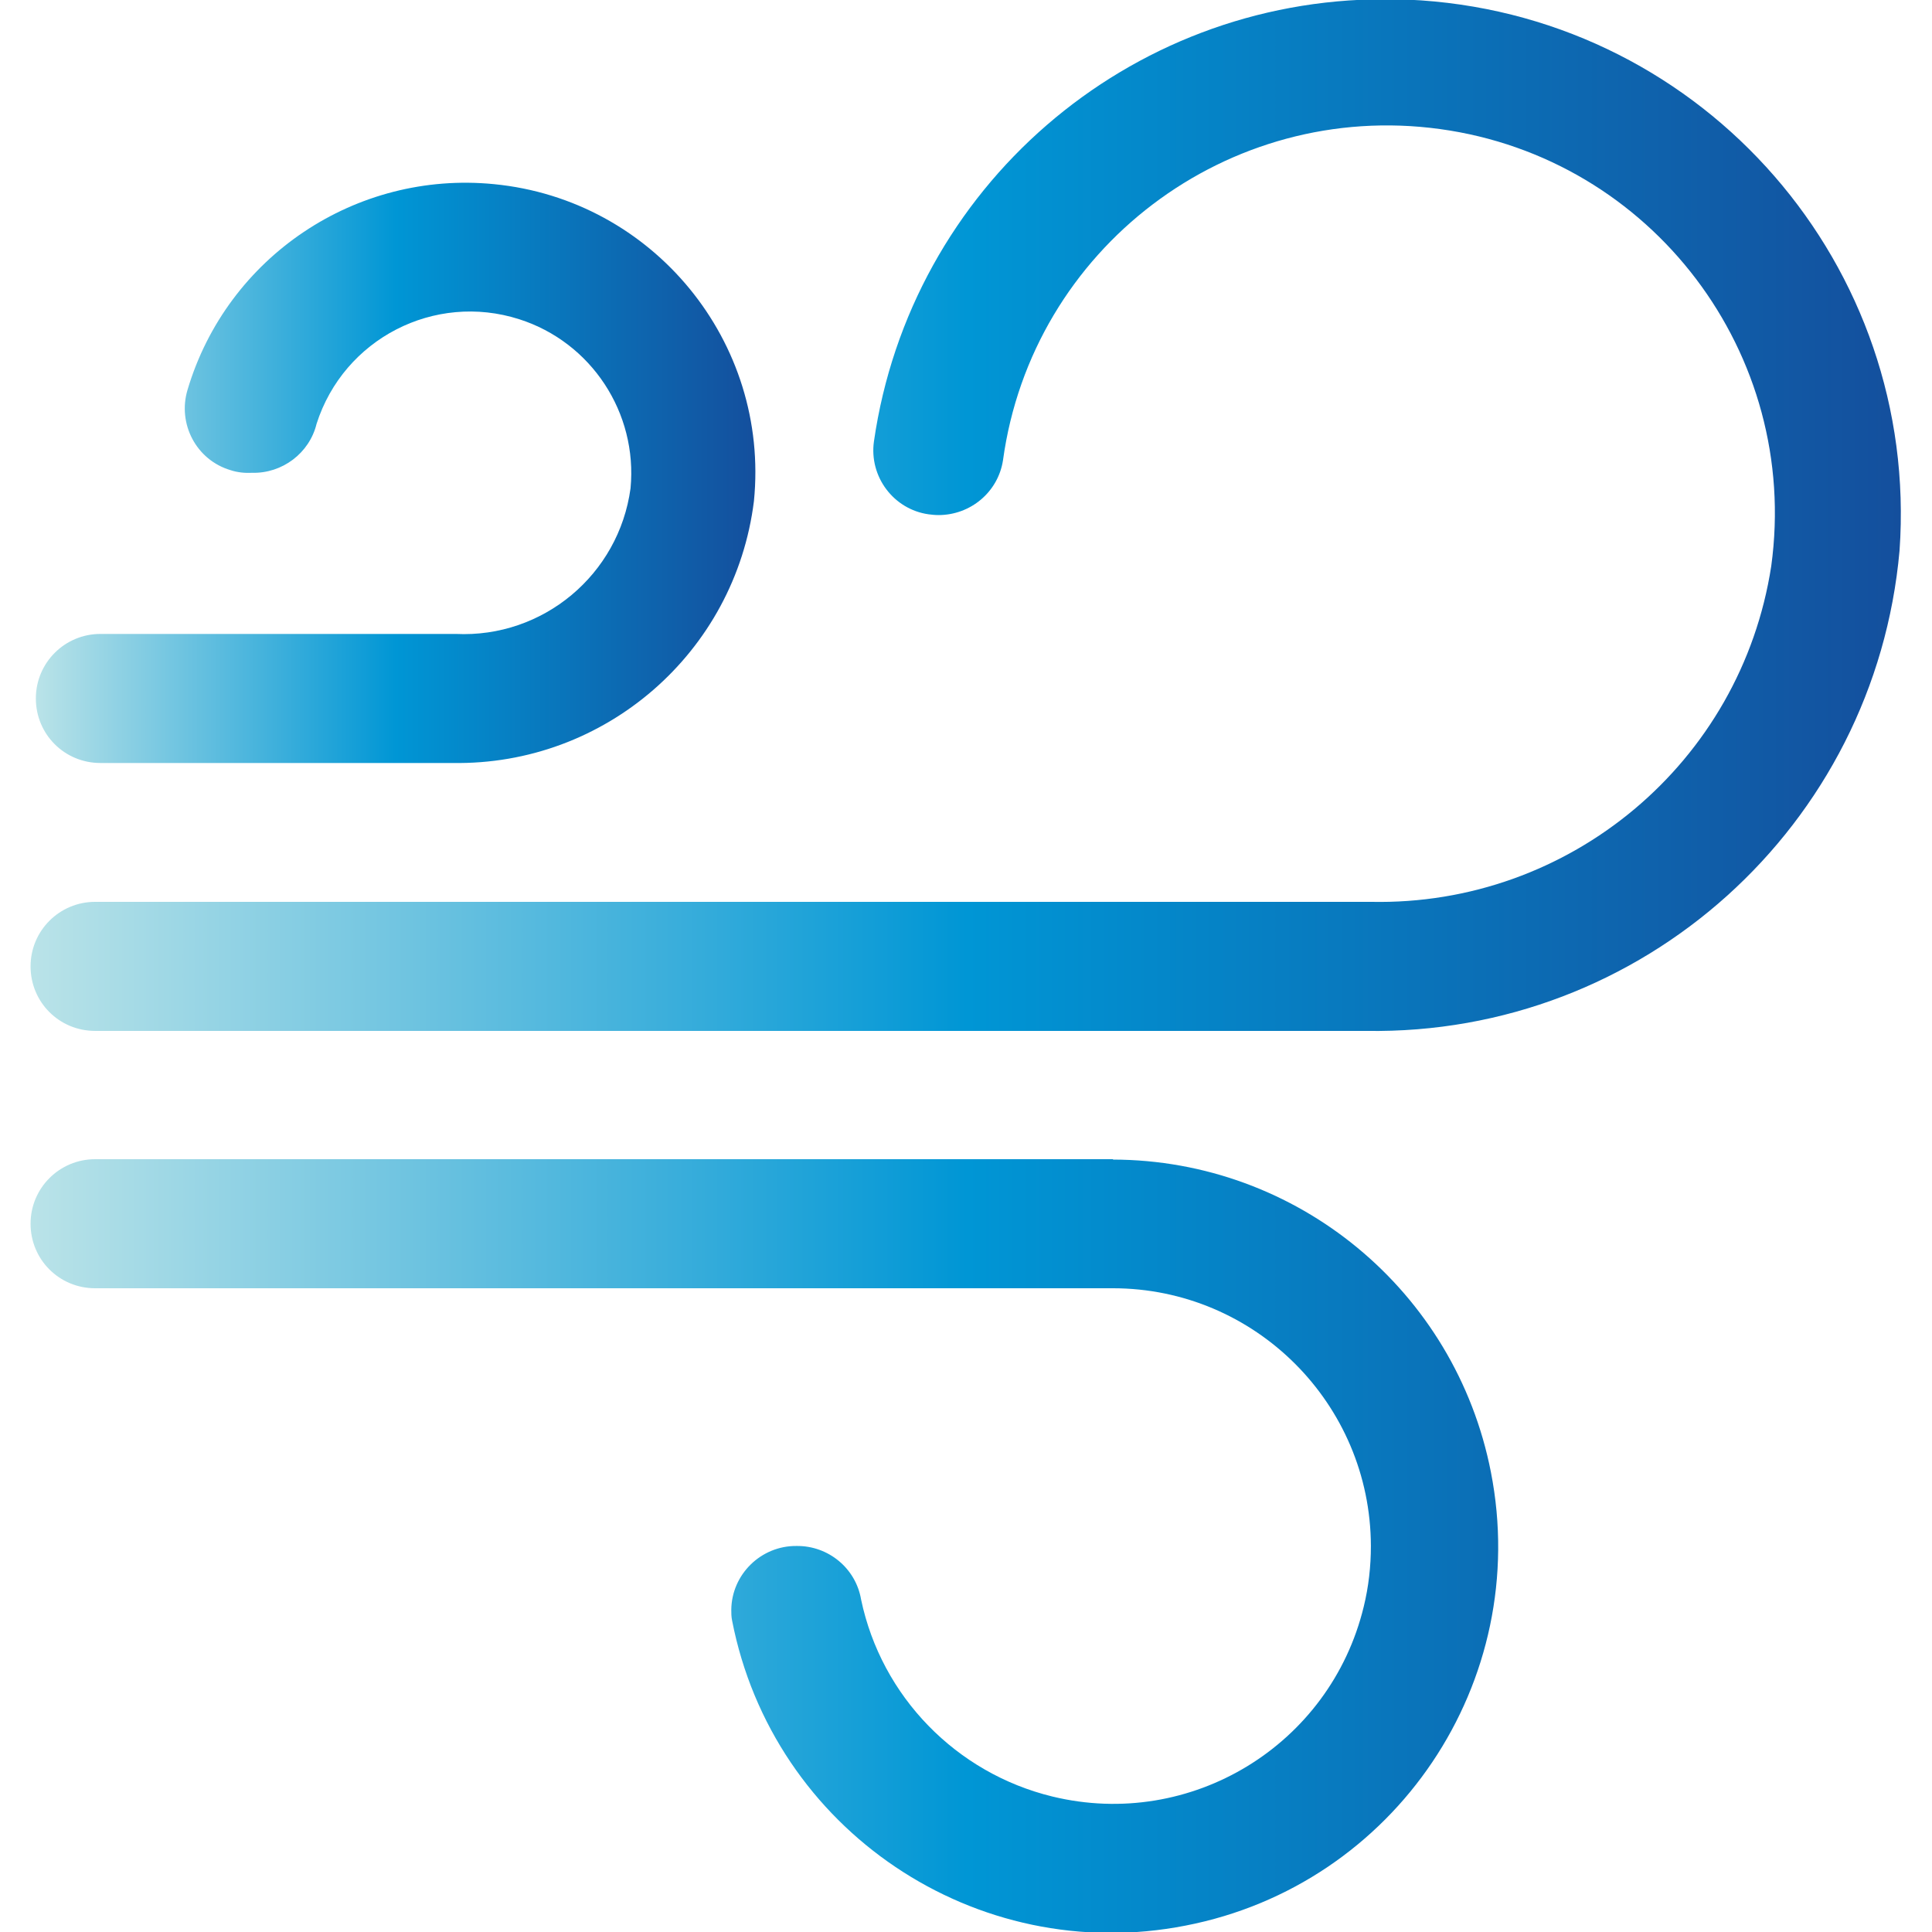 <?xml version="1.0" encoding="UTF-8"?>
<svg id="Layer_1" xmlns="http://www.w3.org/2000/svg" xmlns:xlink="http://www.w3.org/1999/xlink" version="1.1" viewBox="0 0 512 512">
  <!-- Generator: Adobe Illustrator 29.4.0, SVG Export Plug-In . SVG Version: 2.1.0 Build 152)  -->
  <defs>
    <style>
      .st0 {
        fill: url(#linear-gradient1);
      }

      .st1 {
        fill: url(#linear-gradient);
      }
    </style>
    <linearGradient id="linear-gradient" x1="8.2" y1="256" x2="503.8" y2="256" gradientUnits="userSpaceOnUse">
      <stop offset="0" stop-color="#bae3e8"/>
      <stop offset=".5" stop-color="#0096d5"/>
      <stop offset="1" stop-color="#144f9d"/>
    </linearGradient>
    <linearGradient id="linear-gradient1" x1="9.5" y1="125.3" x2="200.2" y2="125.3" xlink:href="#linear-gradient"/>
  </defs>
  <path class="st1" d="M366.9-.2c-68,0-125.6,49.9-135.3,117.2-1.3,9.3,5.2,18,14.5,19.3.8.1,1.7.2,2.6.2,8.5,0,15.8-6.1,17.1-14.5,7.7-56.2,59.6-95.5,115.8-87.8,56.2,7.7,95.5,59.6,87.8,115.8h0c-8,52.1-53.4,90.1-106.1,89H25.2c-9.4,0-17.1,7.6-17.1,17.1s7.6,17.1,17.1,17.1h336.8c73.2,1.2,134.9-54.3,141.4-127.3C508.7,70.5,451.9,5.3,376.6.1c-3.2-.2-6.5-.3-9.7-.3ZM295,307.2H25.2c-9.4,0-17.1,7.6-17.1,17.1s7.6,17.1,17.1,17.1h269.7c37.7,0,68.3,30.6,68.4,68.3,0,5.4-.6,10.8-1.9,16.1-8.9,36.7-45.8,59.2-82.5,50.3-25.5-6.2-45.3-26.5-50.7-52.2-1.4-8.3-8.7-14.3-17.1-14.2-9.4-.1-17.2,7.5-17.3,16.9,0,.9,0,1.8.2,2.8,10.8,55.6,64.7,91.8,120.2,80.9,55.6-10.8,91.8-64.7,80.9-120.2-9.4-48-51.3-82.7-100.2-82.8Z"/>
  <path class="st0" d="M120.7,168H26.6c-9.4,0-17.1,7.6-17.1,17.1s7.6,17.1,17.1,17.1h93.3c40.4.7,74.9-29.2,79.9-69.4,4.2-42.2-26.7-79.9-68.9-84-36.6-3.6-70.7,19.2-81.2,54.5-2.7,9,2.3,18.6,11.4,21.3,1.8.6,3.8.8,5.7.7,8,.2,15.2-5.2,17.1-13,7.2-22.5,31.2-34.9,53.7-27.7,19.1,6.1,31.4,24.8,29.5,44.8-3.1,22.9-23.2,39.7-46.3,38.6h0Z"/>
</svg>